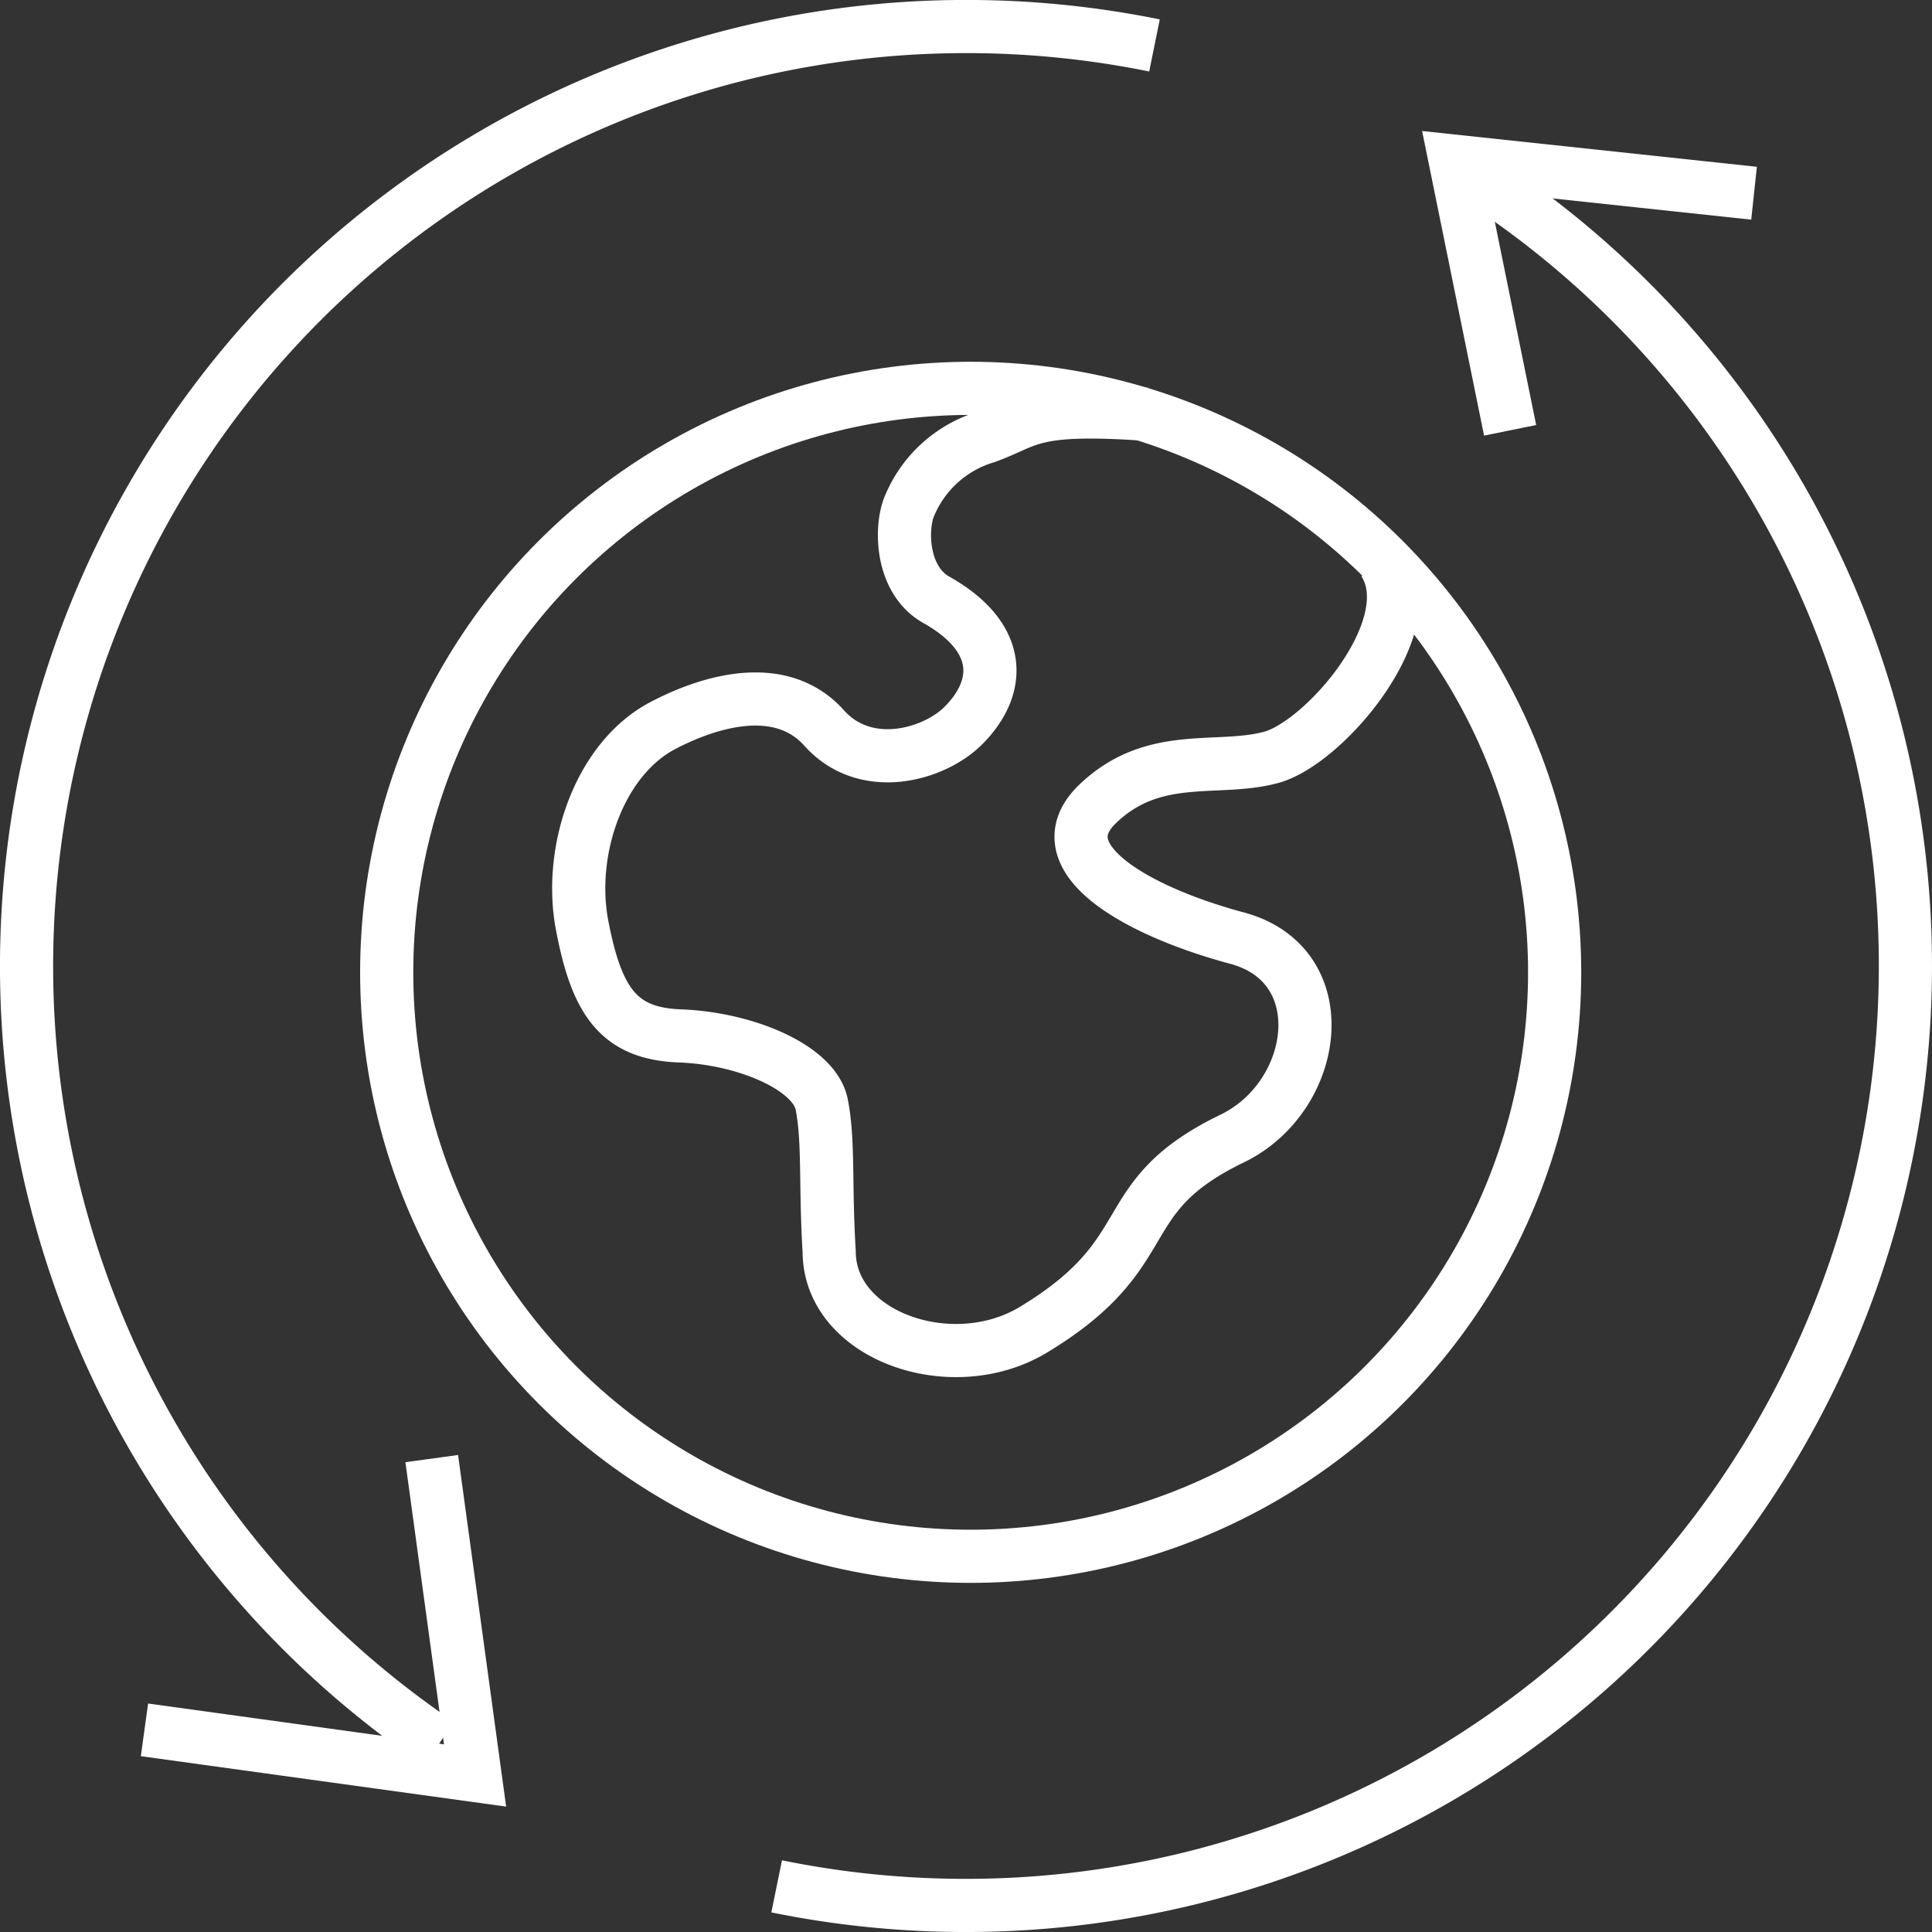 <svg xmlns="http://www.w3.org/2000/svg" width="97.369" height="97.369" viewBox="0 0 97.369 97.369"><rect x="0" y="0" width="97.369" height="97.369" fill="#333333" stroke="none"/><g transform="translate(-674.666 -1165.906)"><path d="M1480.766-264.646a47.306,47.306,0,0,1,21.529,39.694,47.345,47.345,0,0,1-47.345,47.345,47.549,47.549,0,0,1-9.542-.962" transform="translate(-731.6 1439.543)" fill="none" stroke="#fff" stroke-linejoin="round" stroke-width="2.679"/><path d="M1428.391-185.752a47.3,47.3,0,0,1-20.786-39.2A47.345,47.345,0,0,1,1454.95-272.3a47.539,47.539,0,0,1,9.5.953" transform="translate(-731.6 1439.543)" fill="none" stroke="#fff" stroke-linejoin="round" stroke-width="2.679"/><path d="M1482.373-251.95l-2.758-13.558,15.052,1.609" transform="translate(-731.6 1439.543)" fill="none" stroke="#fff" stroke-miterlimit="10" stroke-width="2.679"/><path d="M1413.547-186.456l16.661,2.3-2.183-15.971" transform="translate(-731.6 1439.543)" fill="none" stroke="#fff" stroke-miterlimit="10" stroke-width="2.679"/><circle cx="29.431" cy="29.431" r="29.431" transform="translate(694.155 1185.478)" fill="none" stroke="#fff" stroke-linejoin="round" stroke-width="2.679"/><path d="M1464.053-252.757c-5.922-.415-5.906.355-8.1,1.143a6.055,6.055,0,0,0-3.843,3.46c-.46,1.038-.476,3.723,1.349,4.749,3.325,1.871,3.325,4.364,1.36,6.334-1.478,1.482-4.925,2.463-7.019.123s-5.541-1.478-8.127-.123c-3.186,1.669-4.8,6.28-4.064,10.1s1.84,5.427,4.926,5.542c3.325.123,6.773,1.6,7.142,3.448s.171,4.089.378,7.414c0,4.261,6.18,6.426,10.287,3.949,6.547-3.949,3.845-6.65,10.023-9.639,4.363-2.111,5.3-8.743.246-10.1s-9.851-4.063-7.019-6.773,6.034-1.6,8.743-2.339,7.758-6.65,5.665-9.852" transform="translate(-731.6 1439.543)" fill="none" stroke="#fff" stroke-linejoin="round" stroke-width="2.679"/></g></svg>